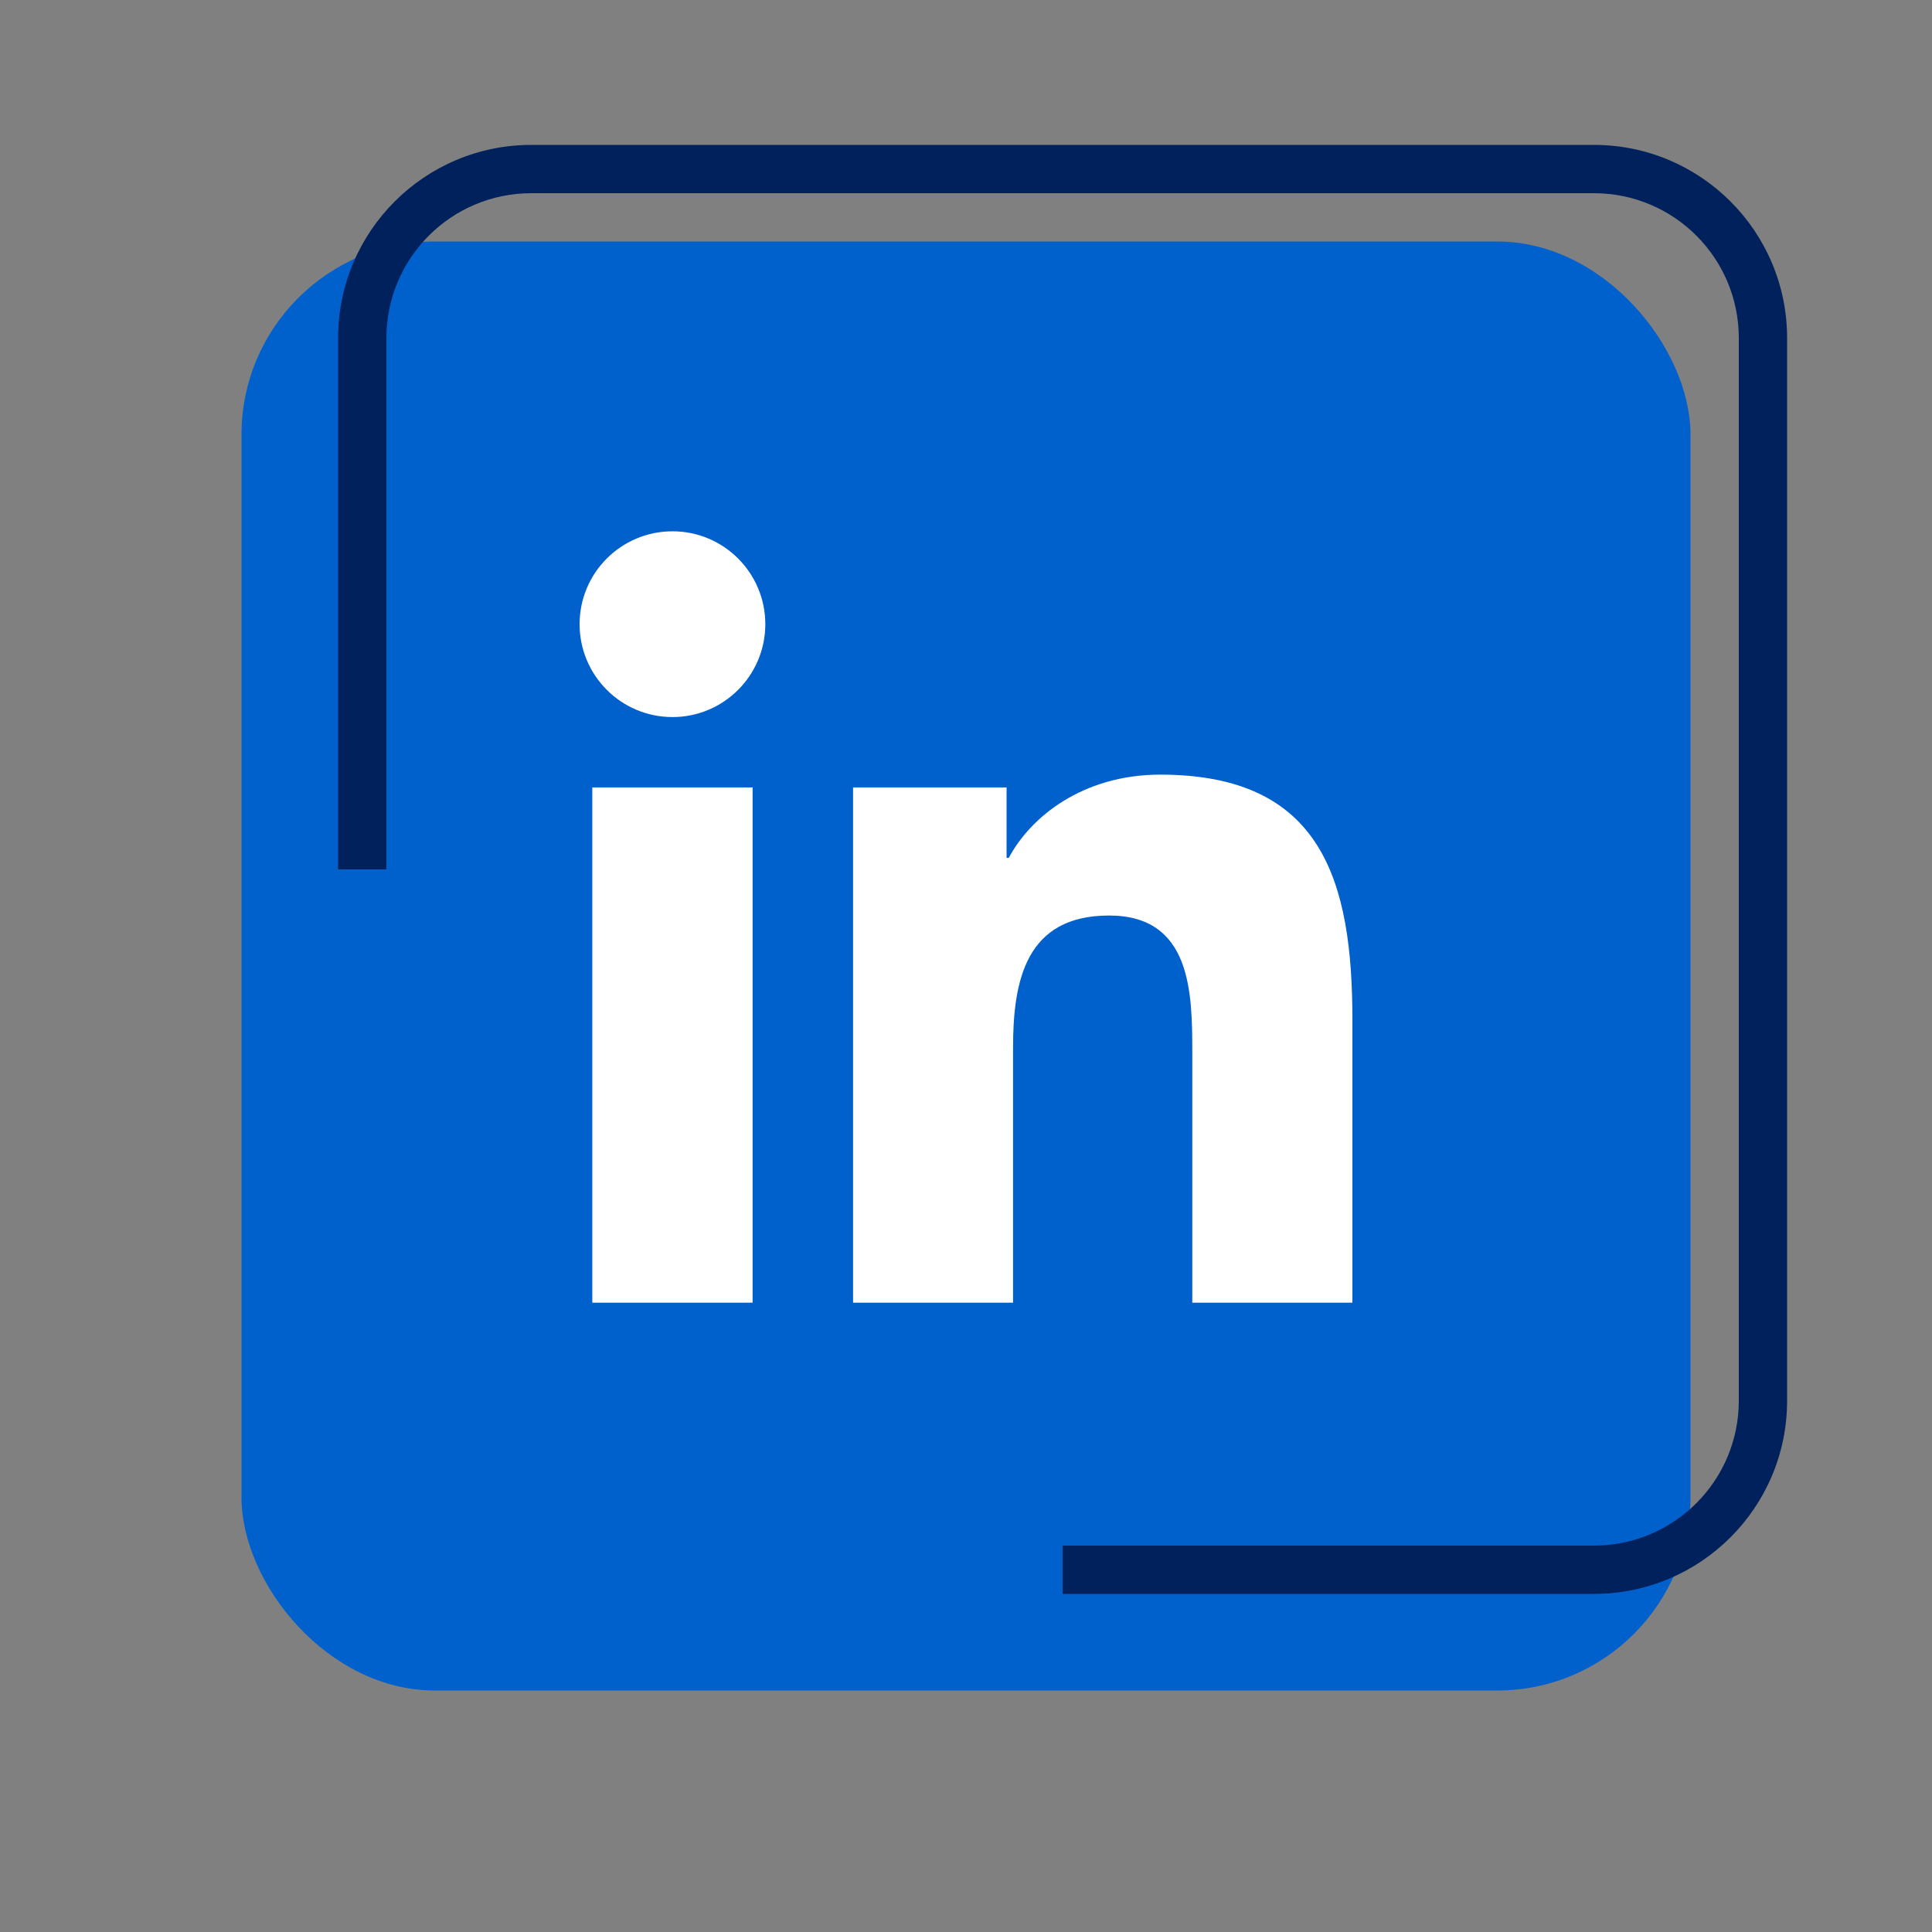 <?xml version="1.0" encoding="UTF-8"?>
<svg width="40px" height="40px" viewBox="0 0 40 40" version="1.1" xmlns="http://www.w3.org/2000/svg" xmlns:xlink="http://www.w3.org/1999/xlink">
    <rect x="0" y="0" width="40" height="40" fill="#808080" stroke="none"/>
    <!-- Generator: sketchtool 53.2 (72643) - https://sketchapp.com -->
    <title>1C4BF76C-D11B-405C-B952-2D0CE2A97255</title>
    <desc>Created with sketchtool.</desc>
    <g id="Symbols" stroke="none" stroke-width="1" fill="none" fill-rule="evenodd">
        <g id="01.-Icons/02.-Rich-icons/04.-Contact/06.-Linkedin">
            <g>
                <rect id="Rectangle" x="0" y="0" width="40" height="40"></rect>
                <rect id="Rectangle" fill="#0061CD" x="5" y="5" width="30" height="30" rx="4"></rect>
                <path d="M22,33 L22,32 L33,32 C34.657,32 36,30.657 36,29 L36,7 C36,5.343 34.657,4 33,4 L11,4 C9.343,4 8,5.343 8,7 L8,18 L7,18 L7,7 C7,4.791 8.791,3 11,3 L33,3 C35.209,3 37,4.791 37,7 L37,29 C37,31.209 35.209,33 33,33 L22,33 Z M22,33 L22,32 L33,32 C34.657,32 36,30.657 36,29 L36,7 C36,5.343 34.657,4 33,4 L11,4 C9.343,4 8,5.343 8,7 L8,18 L7,18 L7,7 C7,4.791 8.791,3 11,3 L33,3 C35.209,3 37,4.791 37,7 L37,29 C37,31.209 35.209,33 33,33 L22,33 Z" id="Path" fill="#00215B" fill-rule="nonzero"></path>
                <path d="M28,26.971 L24.685,26.971 L24.685,21.783 C24.685,20.546 24.663,18.955 22.962,18.955 C21.237,18.955 20.974,20.303 20.974,21.695 L20.974,26.971 L17.662,26.971 L17.662,16.303 L20.84,16.303 L20.84,17.762 L20.886,17.762 C21.328,16.923 22.41,16.038 24.023,16.038 C27.38,16.038 28,18.247 28,21.12 L28,26.971 Z M13.924,14.846 C12.859,14.846 12,13.984 12,12.923 C12,11.862 12.859,11 13.924,11 C14.984,11 15.845,11.862 15.845,12.923 C15.845,13.984 14.984,14.846 13.924,14.846 Z M15.582,26.971 L12.263,26.971 L12.263,16.303 L15.582,16.303 L15.582,26.971 Z" id="Shape" fill="#FFFFFF"></path>
            </g>
        </g>
    </g>
</svg>